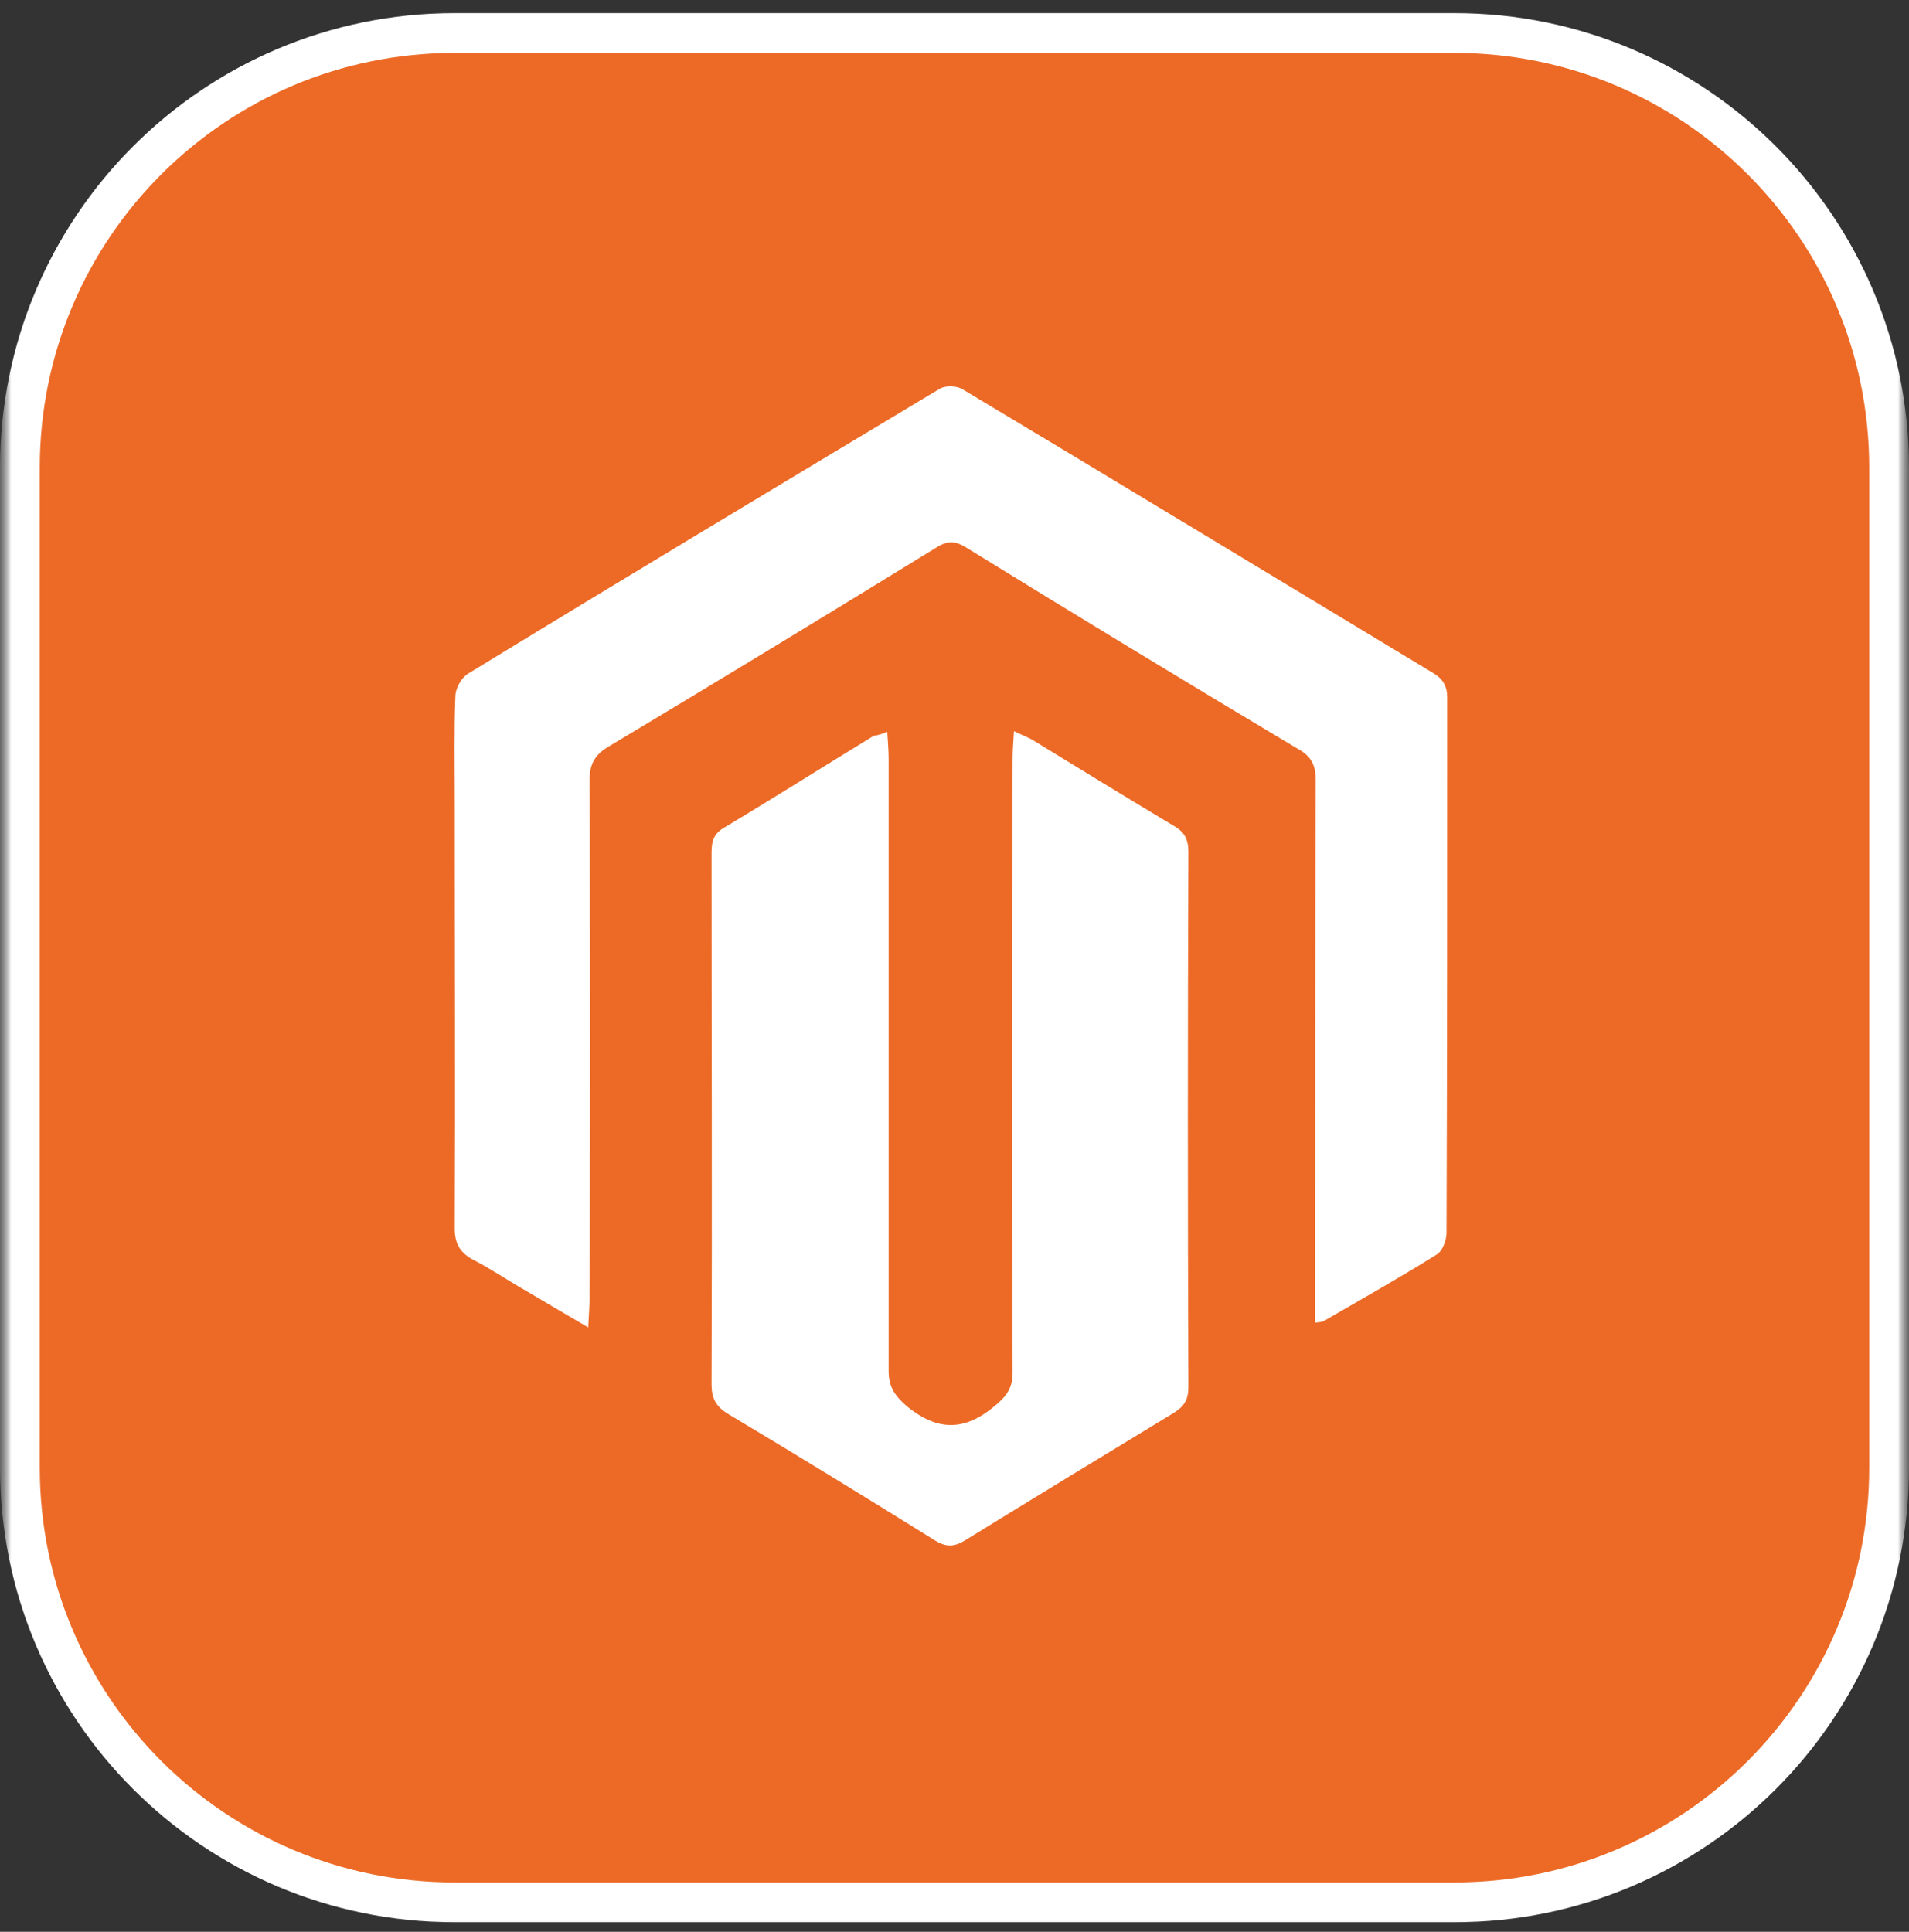 <svg width="84" height="85" viewBox="0 0 84 85" fill="none" xmlns="http://www.w3.org/2000/svg">
<rect x="0" y="0" width="84" height="85" fill="#333333" stroke="none"/>
<g clip-path="url(#clip0_1140_677)">
<mask id="mask0_1140_677" style="mask-type:luminance" maskUnits="userSpaceOnUse" x="0" y="0" width="84" height="85">
<path d="M84 0H0V85H84V0Z" fill="white"/>
</mask>
<g mask="url(#mask0_1140_677)">
<mask id="mask1_1140_677" style="mask-type:luminance" maskUnits="userSpaceOnUse" x="0" y="0" width="84" height="85">
<path d="M84 0H0V85H84V0Z" fill="white"/>
</mask>
<g mask="url(#mask1_1140_677)">
<path d="M64 1.453H20C9.438 1.453 0.875 10.016 0.875 20.578V64.578C0.875 75.141 9.438 83.703 20 83.703H64C74.562 83.703 83.125 75.141 83.125 64.578V20.578C83.125 10.016 74.562 1.453 64 1.453Z" fill="#EC6A26"/>
<path d="M64 1.453H20C9.438 1.453 0.875 10.016 0.875 20.578V64.578C0.875 75.141 9.438 83.703 20 83.703H64C74.562 83.703 83.125 75.141 83.125 64.578V20.578C83.125 10.016 74.562 1.453 64 1.453Z" stroke="white" stroke-width="1.75"/>
</g>
</g>
<path d="M25.882 58.405C24.833 57.786 23.964 57.285 23.125 56.784C22.346 56.342 21.626 55.841 20.817 55.428C20.217 55.104 20.008 54.691 20.008 54.042C20.038 47.734 20.008 41.426 20.008 35.118C20.008 33.614 19.977 32.141 20.038 30.637C20.038 30.284 20.307 29.812 20.607 29.635C27.501 25.42 34.425 21.263 41.349 17.107C41.589 16.96 42.099 16.96 42.368 17.137C49.262 21.263 56.156 25.449 63.05 29.606C63.5 29.871 63.68 30.195 63.68 30.696C63.68 38.537 63.68 46.408 63.65 54.249C63.65 54.573 63.47 55.045 63.23 55.192C61.582 56.224 59.903 57.167 58.225 58.14C58.165 58.169 58.075 58.169 57.865 58.199C57.865 57.874 57.865 57.55 57.865 57.255C57.865 49.621 57.865 41.957 57.895 34.322C57.895 33.644 57.685 33.261 57.086 32.937C52.2 30.018 47.344 27.07 42.518 24.093C42.039 23.799 41.709 23.769 41.199 24.093C36.403 27.041 31.608 29.959 26.782 32.848C26.182 33.202 25.942 33.614 25.942 34.322C25.972 41.898 25.972 49.503 25.942 57.079C25.942 57.432 25.912 57.816 25.882 58.405Z" fill="white"/>
<path d="M39.042 32.2C39.072 32.671 39.102 33.054 39.102 33.408C39.102 42.369 39.102 51.36 39.102 60.321C39.102 61.029 39.372 61.412 39.911 61.883C41.26 62.974 42.429 62.974 43.748 61.883C44.287 61.441 44.557 61.088 44.557 60.38C44.527 51.389 44.527 42.369 44.557 33.379C44.557 33.025 44.587 32.671 44.617 32.17C44.977 32.347 45.217 32.435 45.426 32.553C47.495 33.821 49.563 35.088 51.631 36.327C52.111 36.592 52.291 36.916 52.291 37.476C52.261 45.317 52.261 53.188 52.291 61.029C52.291 61.589 52.111 61.883 51.631 62.178C48.574 64.035 45.516 65.892 42.459 67.779C41.979 68.074 41.62 68.074 41.14 67.779C38.113 65.892 35.085 64.035 32.028 62.208C31.488 61.883 31.309 61.5 31.309 60.911C31.339 53.129 31.309 45.347 31.309 37.594C31.309 37.122 31.339 36.739 31.818 36.444C34.036 35.118 36.224 33.733 38.443 32.377C38.622 32.347 38.772 32.318 39.042 32.2Z" fill="white"/>
</g>
<defs>
<clipPath id="clip0_1140_677">
<rect width="84" height="85" fill="white"/>
</clipPath>
</defs>
</svg>
